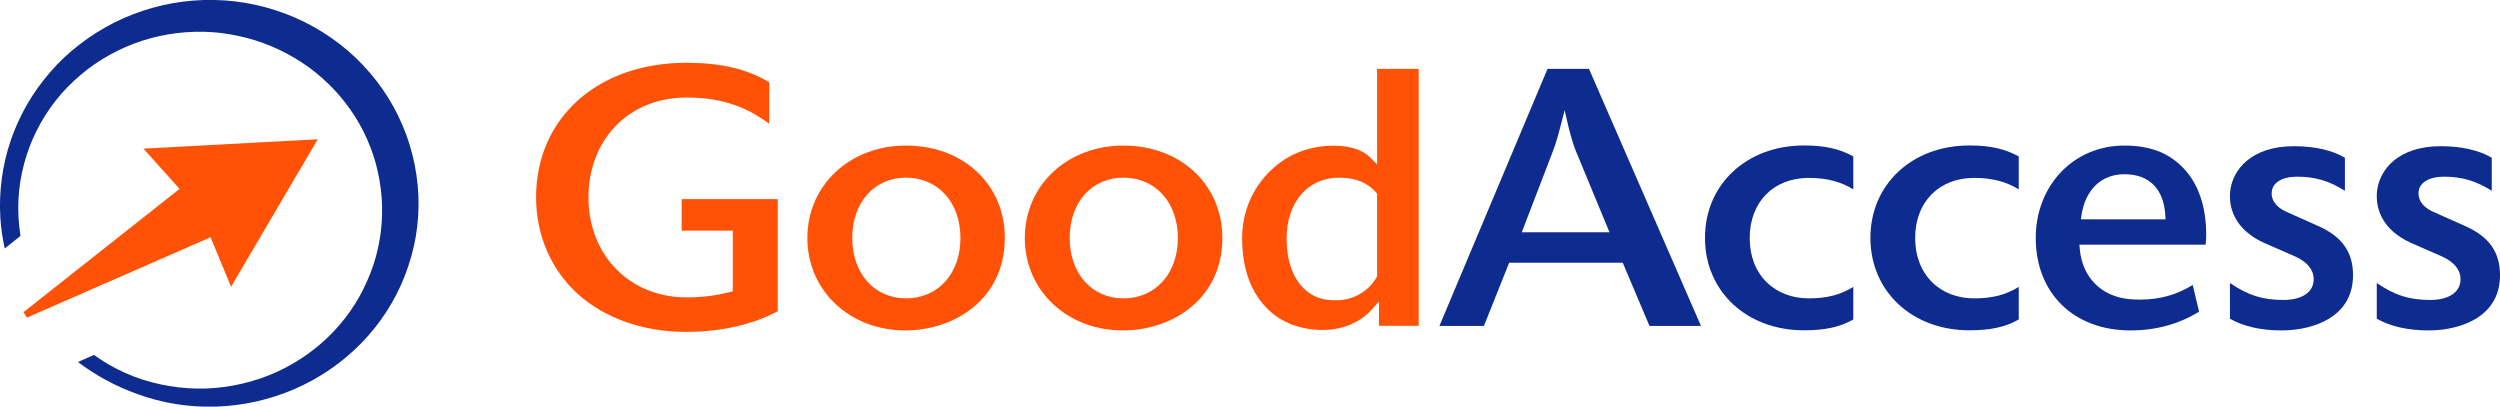 <svg width="166" height="27" viewBox="0 0 166 27" fill="none" xmlns="http://www.w3.org/2000/svg">
<path d="M51.643 13.213V20.661C50.017 21.551 47.868 22.037 45.561 22.037C42.732 22.037 40.184 21.147 38.384 19.536C36.591 17.916 35.596 15.633 35.596 13.091C35.596 7.837 39.695 4.169 45.561 4.169C47.876 4.169 49.585 4.574 51.079 5.465V8.217C49.403 6.987 47.768 6.477 45.569 6.477C43.711 6.477 42.043 7.149 40.865 8.379C39.711 9.578 39.072 11.261 39.072 13.099C39.072 16.945 41.81 19.746 45.578 19.746C46.606 19.746 47.519 19.633 48.473 19.39L48.656 19.341V15.318H45.262V13.221H51.643V13.213Z" fill="#FF5206"/>
<path d="M60.156 9.666C56.422 9.666 53.609 12.306 53.609 15.803C53.609 19.301 56.414 21.94 60.123 21.94C63.4 21.94 66.719 19.835 66.719 15.803C66.728 12.249 63.965 9.666 60.156 9.666ZM60.156 19.811C58.057 19.811 56.588 18.159 56.588 15.803C56.588 13.439 58.057 11.796 60.156 11.796C62.289 11.796 63.774 13.447 63.774 15.803C63.774 18.167 62.289 19.811 60.156 19.811Z" fill="#FF5206"/>
<path d="M74.594 9.666C70.86 9.666 68.047 12.306 68.047 15.803C68.047 19.301 70.851 21.94 74.569 21.94C77.846 21.94 81.165 19.835 81.165 15.803C81.157 12.249 78.394 9.666 74.594 9.666ZM74.594 19.811C72.494 19.811 71.026 18.159 71.026 15.803C71.026 13.439 72.494 11.796 74.594 11.796C76.726 11.796 78.211 13.447 78.211 15.803C78.211 18.167 76.718 19.811 74.594 19.811Z" fill="#FF5206"/>
<path d="M91.438 4.574V10.914L91.006 10.476C90.5 9.958 89.637 9.675 88.584 9.675C86.932 9.675 85.522 10.225 84.385 11.31C83.157 12.484 82.477 14.079 82.477 15.803C82.477 17.884 83.082 19.503 84.277 20.62C85.19 21.462 86.418 21.908 87.837 21.908C89.148 21.908 90.351 21.398 91.123 20.515L91.562 20.013V21.633H94.201V4.574H91.438ZM91.438 18.354L91.405 18.41C90.882 19.341 89.837 19.941 88.741 19.941C87.92 19.941 87.239 19.803 86.559 19.139C85.829 18.427 85.43 17.261 85.43 15.852C85.43 13.423 86.833 11.796 88.924 11.796C89.994 11.796 90.791 12.12 91.38 12.784L91.438 12.848V18.354Z" fill="#FF5206"/>
<path d="M105.51 4.574H102.755L95.578 21.641H98.532L100.208 17.447H107.751L109.526 21.641H112.945L105.51 4.574ZM101.046 15.423L103.129 9.999C103.287 9.602 103.502 8.849 103.635 8.315L103.892 7.319L104.125 8.323C104.224 8.76 104.456 9.578 104.622 9.991L106.871 15.423H101.046Z" fill="#0E2B8F"/>
<path d="M116.181 15.803C116.181 16.994 116.563 18.006 117.302 18.734C117.999 19.43 118.994 19.811 120.09 19.811C121.301 19.811 122.172 19.592 123.06 19.05V21.212C122.181 21.713 121.193 21.932 119.783 21.932C115.974 21.932 113.211 19.349 113.211 15.795C113.211 12.241 115.974 9.659 119.783 9.659C121.152 9.659 122.147 9.877 123.06 10.387V12.573C122.214 12.055 121.276 11.812 120.09 11.812C117.75 11.82 116.181 13.423 116.181 15.803Z" fill="#0E2B8F"/>
<path d="M127.167 15.803C127.167 16.994 127.557 18.006 128.287 18.734C128.984 19.43 129.98 19.811 131.075 19.811C132.286 19.811 133.158 19.592 134.045 19.05V21.212C133.174 21.713 132.179 21.932 130.768 21.932C126.959 21.932 124.196 19.349 124.196 15.795C124.196 12.241 126.959 9.659 130.768 9.659C132.137 9.659 133.124 9.877 134.045 10.387V12.573C133.199 12.055 132.261 11.812 131.075 11.812C128.735 11.82 127.167 13.423 127.167 15.803Z" fill="#0E2B8F"/>
<path d="M146.492 15.576C146.492 13.658 145.936 12.103 144.89 11.075C143.928 10.112 142.708 9.666 141.048 9.666C137.696 9.666 135.174 12.306 135.174 15.803C135.174 19.471 137.696 21.94 141.463 21.94C143.156 21.94 144.683 21.519 146.019 20.693L145.595 18.92C144.542 19.576 143.405 19.892 142.127 19.892C141.911 19.892 141.679 19.892 141.43 19.867C139.538 19.705 138.252 18.418 138.095 16.508L138.07 16.248H146.45C146.475 16.006 146.492 15.803 146.492 15.576ZM138.169 14.565L138.211 14.289C138.468 12.589 139.538 11.569 141.057 11.569C142.708 11.569 143.679 12.54 143.778 14.305L143.795 14.565H138.169V14.565Z" fill="#0E2B8F"/>
<path d="M156.241 18.264C156.241 19.535 155.71 20.499 154.665 21.147C153.852 21.648 152.707 21.94 151.52 21.94C150.134 21.94 148.973 21.681 148.068 21.163V18.791C149.296 19.625 150.242 19.916 151.628 19.916C152.864 19.916 153.628 19.39 153.628 18.548C153.628 17.908 153.205 17.39 152.375 17.018L150.317 16.119C148.359 15.22 148.068 13.812 148.068 13.051C148.068 12.905 148.068 12.767 148.093 12.638V12.63C148.268 11.278 149.471 9.707 152.325 9.707C153.694 9.707 154.889 9.982 155.702 10.476V12.67C154.657 12.006 153.711 11.731 152.532 11.731C151.52 11.731 150.873 12.136 150.84 12.783C150.823 13.091 150.923 13.666 151.835 14.071L153.918 15.002C155.503 15.698 156.241 16.734 156.241 18.264Z" fill="#0E2B8F"/>
<path d="M166 18.264C166 19.535 165.469 20.499 164.423 21.147C163.61 21.648 162.465 21.94 161.278 21.94C159.893 21.94 158.731 21.681 157.818 21.163V18.791C159.038 19.625 159.992 19.916 161.378 19.916C162.614 19.916 163.378 19.39 163.378 18.548C163.378 17.908 162.955 17.39 162.125 17.018L160.067 16.119C158.109 15.22 157.818 13.812 157.818 13.051C157.818 12.905 157.818 12.767 157.843 12.638V12.63C158.018 11.278 159.221 9.707 162.075 9.707C163.444 9.707 164.639 9.982 165.452 10.476V12.67C164.407 12.006 163.461 11.731 162.282 11.731C161.27 11.731 160.623 12.136 160.59 12.783C160.573 13.091 160.673 13.666 161.585 14.071L163.668 15.002C165.261 15.698 166 16.734 166 18.264Z" fill="#0E2B8F"/>
<path d="M27.614 15.673C27.464 16.564 27.215 17.438 26.892 18.28C26.244 19.964 25.241 21.51 23.979 22.797C22.718 24.085 21.208 25.121 19.557 25.833C17.905 26.546 16.13 26.943 14.346 26.999C13.45 27.023 12.562 26.975 11.682 26.829C10.803 26.692 9.948 26.465 9.118 26.165C7.7 25.655 6.364 24.935 5.177 24.036L6.239 23.567C6.563 23.801 6.895 24.012 7.235 24.214C7.409 24.311 7.592 24.409 7.774 24.506C7.957 24.595 8.139 24.684 8.322 24.765C8.513 24.846 8.695 24.919 8.886 25L9.459 25.202C11.01 25.696 12.653 25.898 14.271 25.761C15.881 25.623 17.457 25.186 18.876 24.457C20.295 23.729 21.548 22.741 22.56 21.559C23.067 20.968 23.506 20.336 23.88 19.664C24.253 18.992 24.56 18.288 24.801 17.567C25.041 16.839 25.199 16.102 25.29 15.349C25.381 14.596 25.398 13.843 25.34 13.09C25.282 12.338 25.149 11.601 24.958 10.872C24.759 10.152 24.485 9.439 24.154 8.767C23.481 7.423 22.544 6.201 21.407 5.197C20.843 4.687 20.221 4.242 19.565 3.853C19.399 3.764 19.233 3.659 19.067 3.57C18.893 3.48 18.727 3.391 18.553 3.31L18.03 3.076L17.491 2.865C16.769 2.598 16.014 2.404 15.25 2.274C14.487 2.145 13.707 2.088 12.927 2.112C11.367 2.153 9.807 2.485 8.355 3.116C7.633 3.432 6.936 3.812 6.289 4.258C5.642 4.703 5.036 5.221 4.48 5.788C3.377 6.921 2.522 8.281 1.958 9.755C1.684 10.492 1.476 11.261 1.352 12.038C1.227 12.815 1.186 13.608 1.227 14.402C1.252 14.823 1.294 15.244 1.36 15.665L0.315 16.499C0.165 15.827 0.066 15.147 0.024 14.467C-0.034 13.6 0.008 12.726 0.116 11.868C0.232 11.002 0.431 10.152 0.713 9.326C0.995 8.5 1.36 7.698 1.8 6.929C2.24 6.168 2.763 5.448 3.343 4.776C3.924 4.104 4.58 3.489 5.293 2.946C5.999 2.396 6.77 1.918 7.575 1.505C9.193 0.695 10.985 0.185 12.819 0.04C13.74 -0.033 14.661 -0.017 15.582 0.088C16.503 0.194 17.408 0.396 18.287 0.679C20.046 1.238 21.697 2.169 23.1 3.367C24.494 4.573 25.647 6.055 26.444 7.698L26.726 8.322C26.809 8.532 26.9 8.743 26.983 8.961C27.058 9.18 27.132 9.391 27.199 9.609C27.265 9.828 27.323 10.046 27.381 10.265C27.605 11.147 27.738 12.054 27.779 12.953C27.821 13.868 27.763 14.774 27.614 15.673Z" fill="#0E2B8F"/>
<path d="M21.1 9.246L9.525 9.869L11.923 12.541L1.56 20.726L1.784 21.09L13.981 15.755L15.342 19.042L21.1 9.246Z" fill="#FF5206"/>
</svg>
